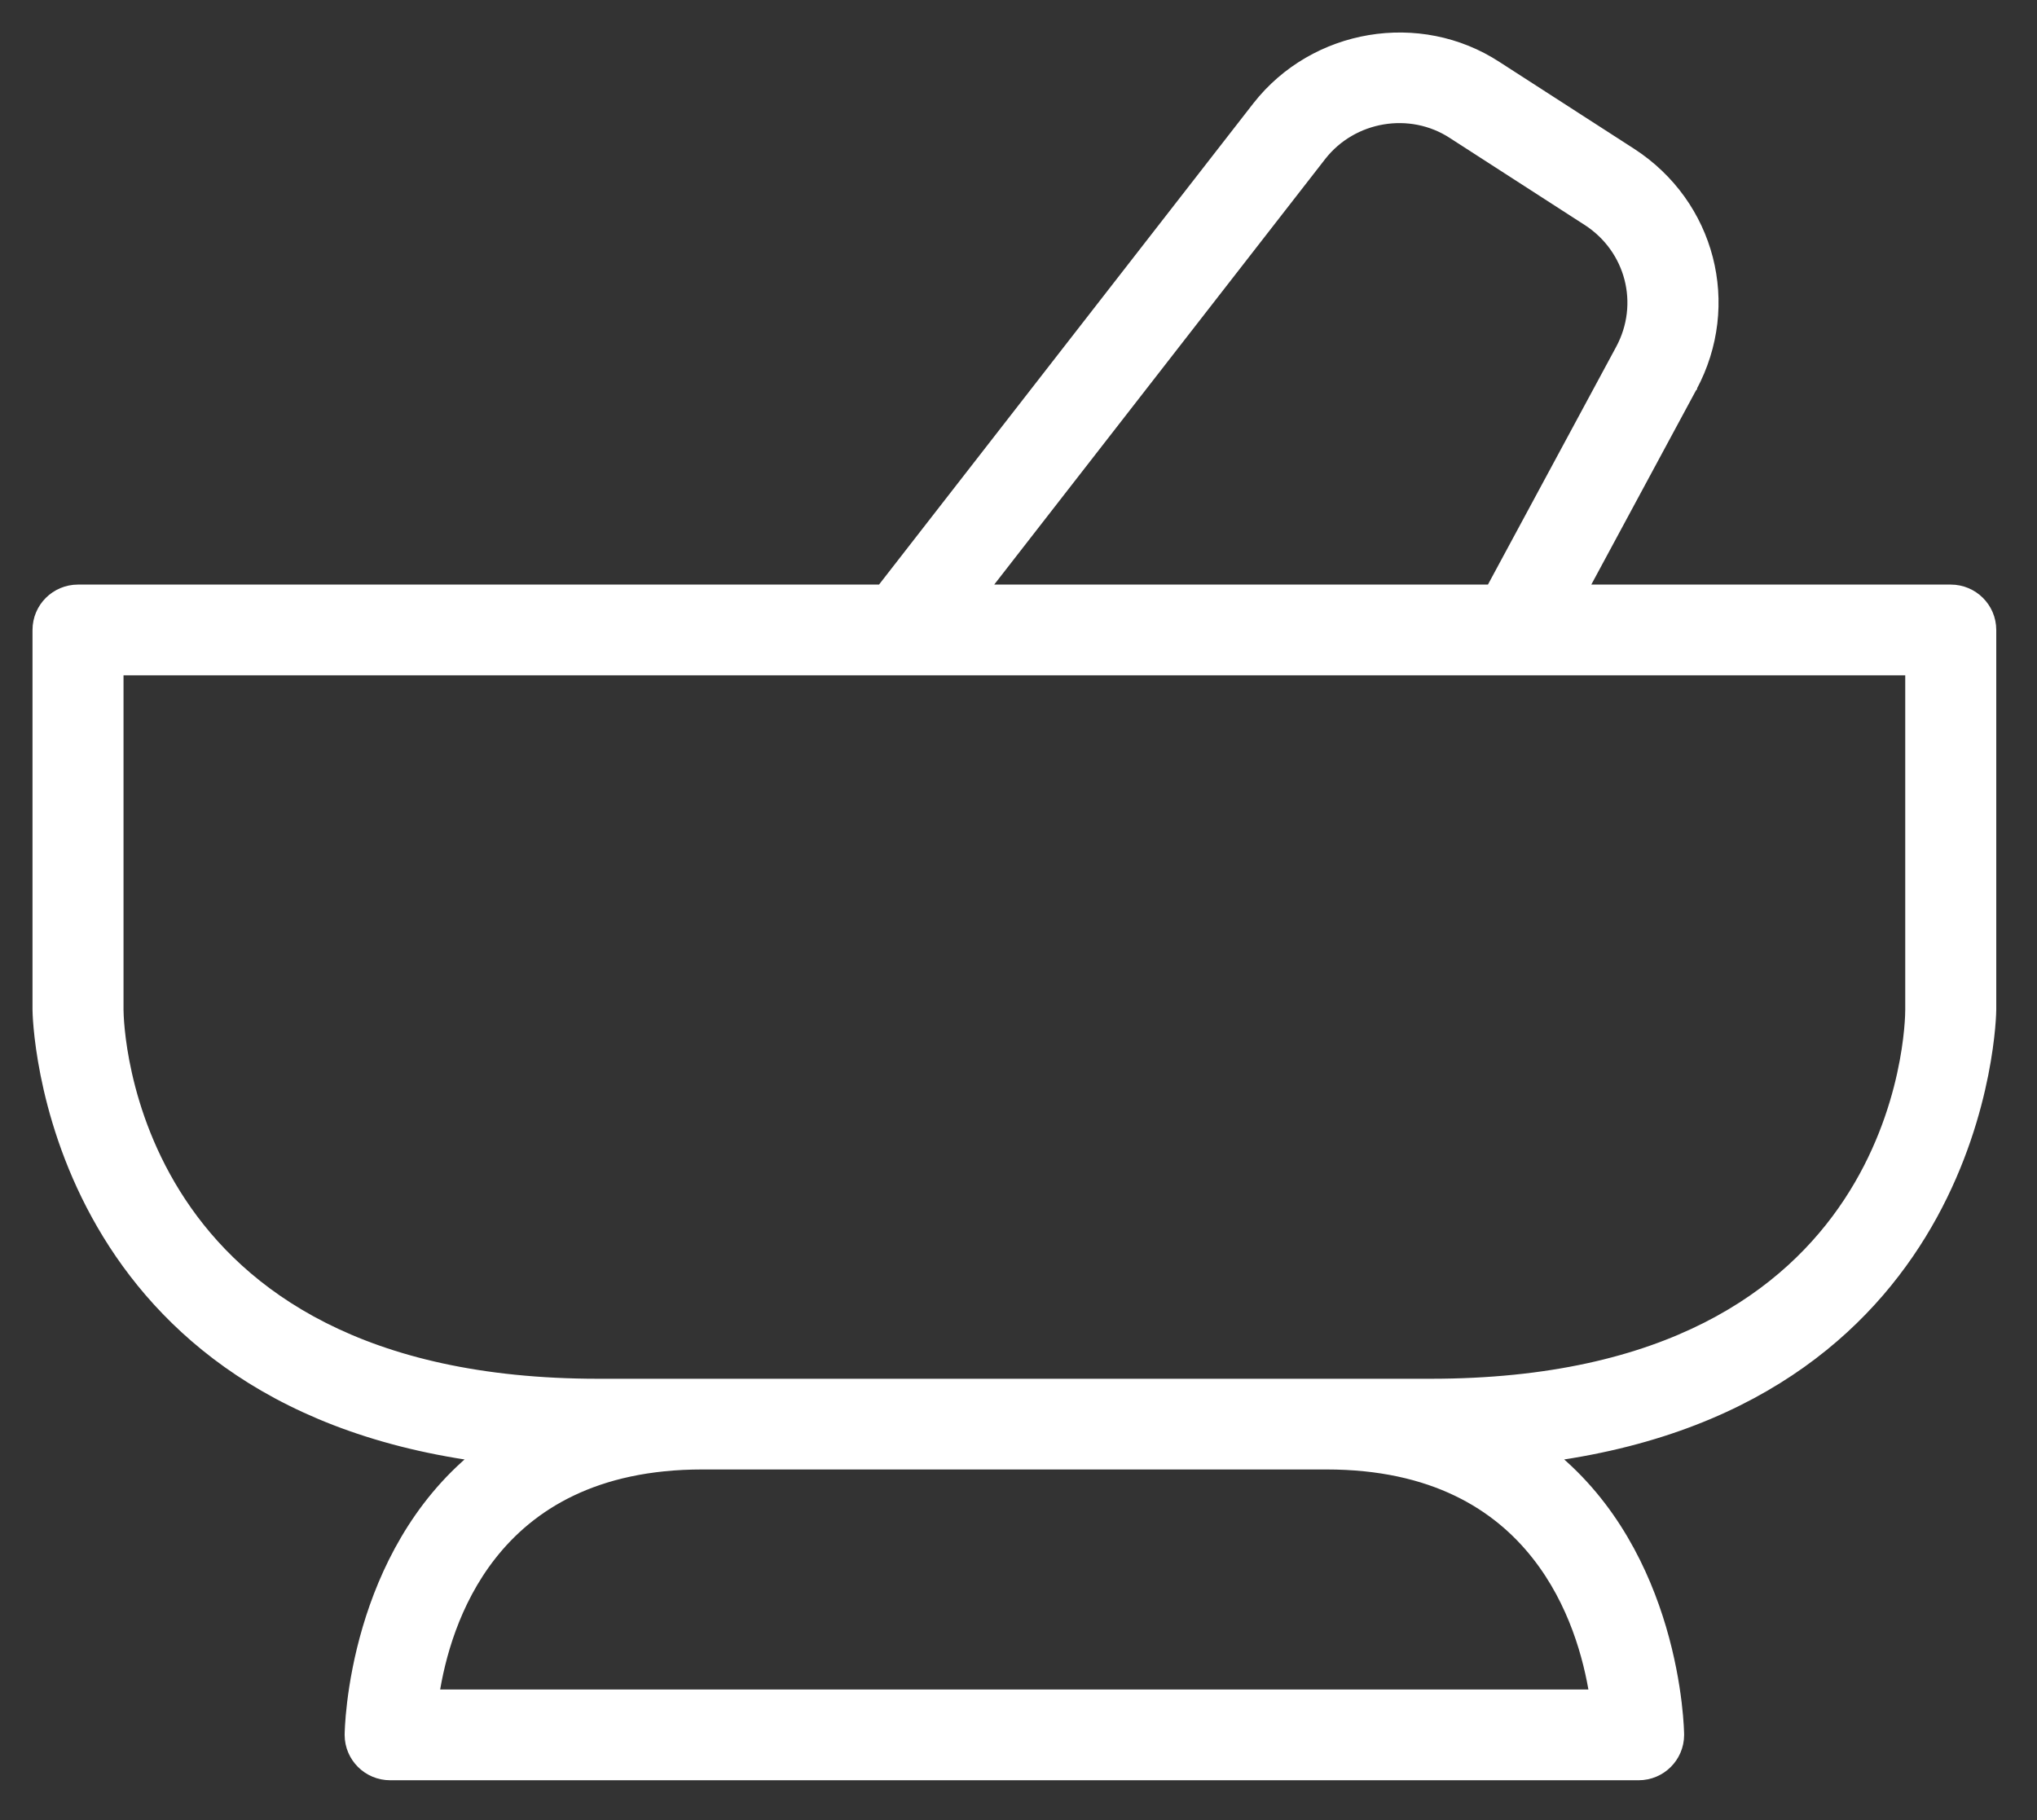 <svg xmlns="http://www.w3.org/2000/svg" fill="none" viewBox="0 0 47 42" height="42" width="47">
<rect x="0" y="0" width="47" height="42" fill="#333333" stroke="none"/>
<path stroke-width="0.25" stroke="white" fill="white" d="M2.231 28.035C3.53 30.405 6.069 32.907 11.01 33.596C9.602 34.743 8.871 36.288 8.491 37.571C8.09 38.924 8.077 39.998 8.077 40.035C8.077 40.544 8.491 40.957 9.002 40.957H37.808C38.319 40.957 38.733 40.544 38.733 40.035C38.733 39.998 38.72 38.924 38.319 37.571C37.939 36.288 37.208 34.743 35.8 33.596C40.741 32.907 43.28 30.405 44.58 28.035C45.901 25.625 45.935 23.36 45.935 23.302V14.537C45.935 14.027 45.52 13.615 45.01 13.615H36.507L39.031 8.933L39.031 8.933L39.032 8.932C39.032 8.932 39.032 8.931 39.032 8.931C40.052 7.034 39.453 4.717 37.639 3.54L37.639 3.54L34.53 1.535C32.754 0.376 30.335 0.781 29.02 2.458L29.02 2.458L20.343 13.615H1.8C1.29 13.615 0.875 14.027 0.875 14.537V23.302C0.875 23.36 0.91 25.625 2.231 28.035ZM34.406 13.615H22.684L30.48 3.59C31.205 2.665 32.539 2.44 33.52 3.079L33.521 3.08L36.631 5.086C36.632 5.086 36.632 5.086 36.632 5.086C37.634 5.737 37.964 7.014 37.401 8.061L34.406 13.615ZM35.463 35.883C36.323 36.975 36.663 38.259 36.797 39.113H10.009C10.139 38.26 10.474 36.975 11.333 35.883C12.236 34.734 13.726 33.785 16.203 33.785H30.607C33.071 33.785 34.559 34.733 35.463 35.883ZM44.085 23.302C44.085 23.471 44.054 25.633 42.657 27.75C41.267 29.857 38.508 31.942 33.007 31.942H30.607H16.203H13.803C8.327 31.942 5.568 29.857 4.172 27.749C2.77 25.633 2.726 23.472 2.725 23.302V15.459H20.797H34.96H44.085V23.302Z"></path>
</svg>
